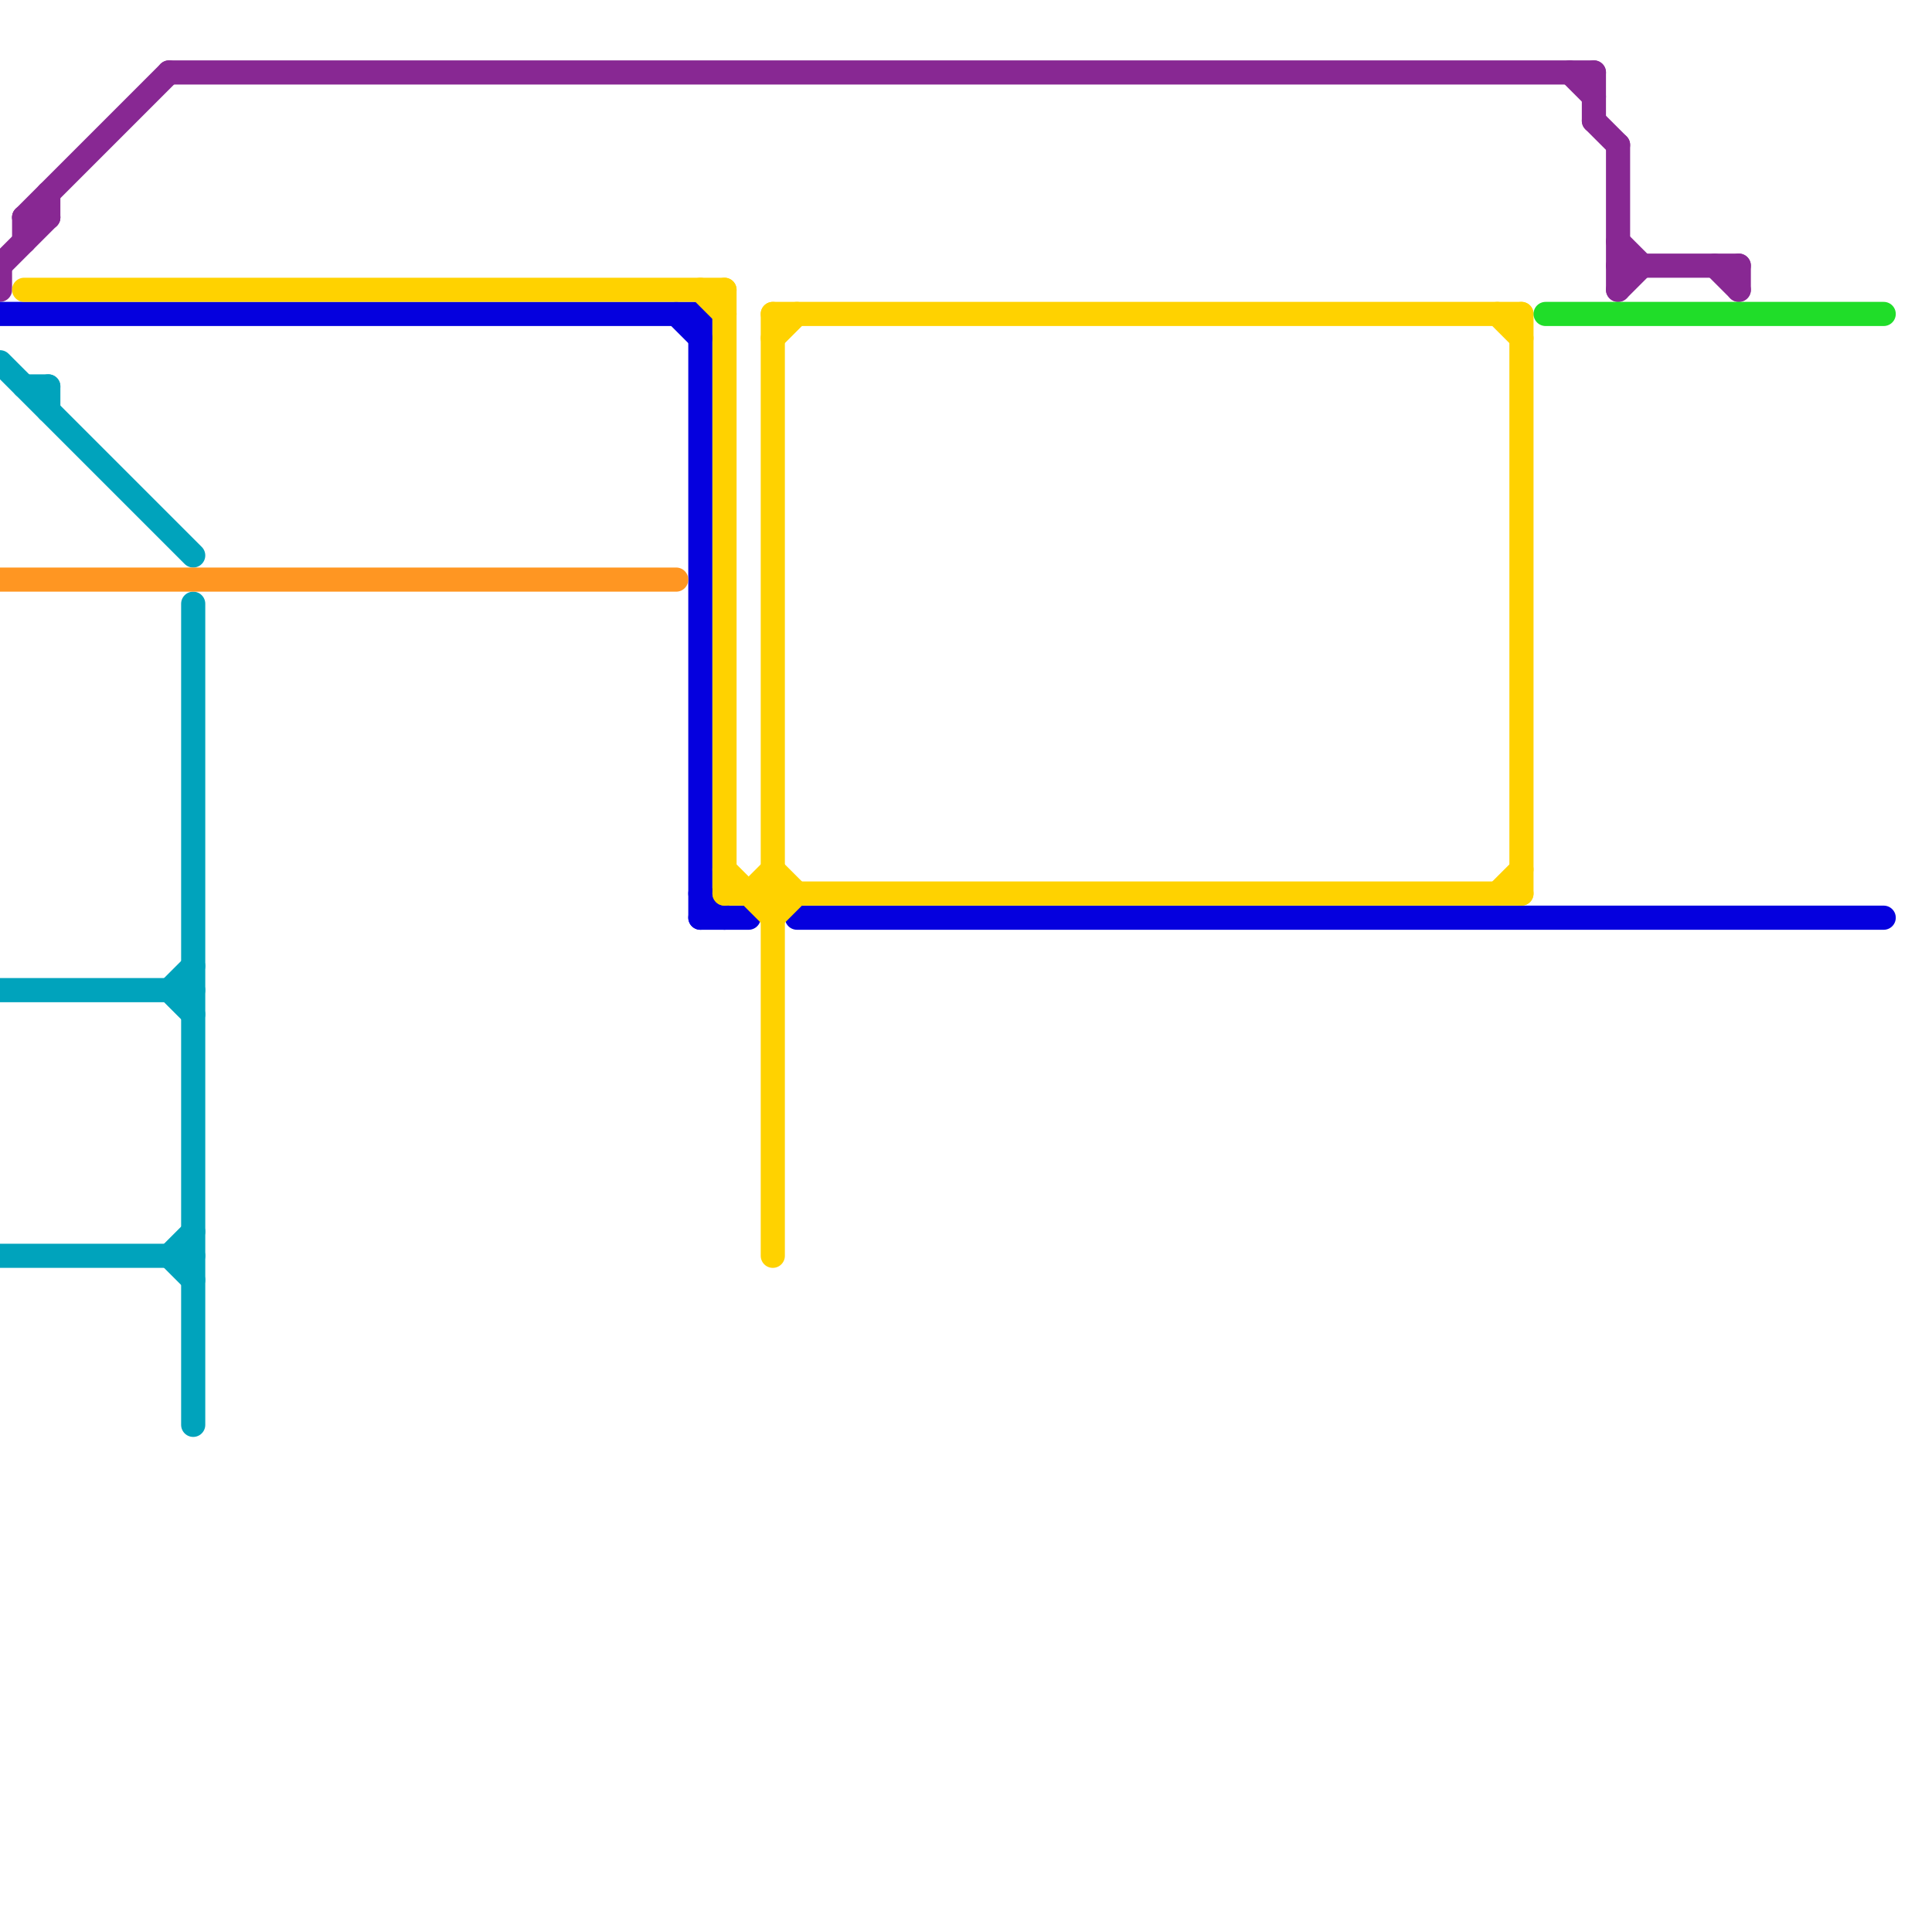 
<svg version="1.1" xmlns="http://www.w3.org/2000/svg" viewBox="0 0 80 80">
<style>text { font: 1px Helvetica; font-weight: 600; white-space: pre; dominant-baseline: central; } line { stroke-width: 1; fill: none; stroke-linecap: round; stroke-linejoin: round; } .c0 { stroke: #882893 } .c1 { stroke: #0500de } .c2 { stroke: #00a3bc } .c3 { stroke: #ff9622 } .c4 { stroke: #ffd200 } .c5 { stroke: #20dd29 }</style><defs><g id="wm-xf"><circle r="1.2" fill="#000"/><circle r="0.9" fill="#fff"/><circle r="0.6" fill="#000"/><circle r="0.3" fill="#fff"/></g><g id="wm"><circle r="0.6" fill="#000"/><circle r="0.3" fill="#fff"/></g></defs><line class="c0" x1="67" y1="11" x2="72" y2="11"/><line class="c0" x1="67" y1="12" x2="68" y2="11"/><line class="c0" x1="66" y1="3" x2="66" y2="5"/><line class="c0" x1="2" y1="8" x2="2" y2="9"/><line class="c0" x1="66" y1="5" x2="67" y2="6"/><line class="c0" x1="7" y1="3" x2="66" y2="3"/><line class="c0" x1="67" y1="6" x2="67" y2="12"/><line class="c0" x1="72" y1="11" x2="72" y2="12"/><line class="c0" x1="0" y1="11" x2="0" y2="12"/><line class="c0" x1="0" y1="11" x2="2" y2="9"/><line class="c0" x1="1" y1="9" x2="7" y2="3"/><line class="c0" x1="67" y1="10" x2="68" y2="11"/><line class="c0" x1="1" y1="9" x2="2" y2="9"/><line class="c0" x1="71" y1="11" x2="72" y2="12"/><line class="c0" x1="1" y1="9" x2="1" y2="10"/><line class="c0" x1="65" y1="3" x2="66" y2="4"/><line class="c1" x1="0" y1="13" x2="29" y2="13"/><line class="c1" x1="33" y1="38" x2="78" y2="38"/><line class="c1" x1="29" y1="37" x2="30" y2="38"/><line class="c1" x1="28" y1="13" x2="29" y2="14"/><line class="c1" x1="29" y1="38" x2="31" y2="38"/><line class="c1" x1="29" y1="13" x2="29" y2="38"/><line class="c2" x1="0" y1="41" x2="8" y2="41"/><line class="c2" x1="7" y1="52" x2="8" y2="51"/><line class="c2" x1="7" y1="41" x2="8" y2="40"/><line class="c2" x1="0" y1="52" x2="8" y2="52"/><line class="c2" x1="8" y1="25" x2="8" y2="59"/><line class="c2" x1="0" y1="15" x2="8" y2="23"/><line class="c2" x1="2" y1="16" x2="2" y2="17"/><line class="c2" x1="7" y1="52" x2="8" y2="53"/><line class="c2" x1="7" y1="41" x2="8" y2="42"/><line class="c2" x1="1" y1="16" x2="2" y2="16"/><line class="c3" x1="0" y1="24" x2="28" y2="24"/><line class="c4" x1="31" y1="37" x2="32" y2="36"/><line class="c4" x1="32" y1="14" x2="33" y2="13"/><line class="c4" x1="29" y1="12" x2="30" y2="13"/><line class="c4" x1="63" y1="13" x2="63" y2="37"/><line class="c4" x1="32" y1="38" x2="33" y2="37"/><line class="c4" x1="62" y1="37" x2="63" y2="36"/><line class="c4" x1="30" y1="12" x2="30" y2="37"/><line class="c4" x1="32" y1="13" x2="32" y2="52"/><line class="c4" x1="30" y1="37" x2="63" y2="37"/><line class="c4" x1="32" y1="36" x2="33" y2="37"/><line class="c4" x1="30" y1="36" x2="32" y2="38"/><line class="c4" x1="1" y1="12" x2="30" y2="12"/><line class="c4" x1="32" y1="13" x2="63" y2="13"/><line class="c4" x1="62" y1="13" x2="63" y2="14"/><line class="c5" x1="64" y1="13" x2="78" y2="13"/>
</svg>

